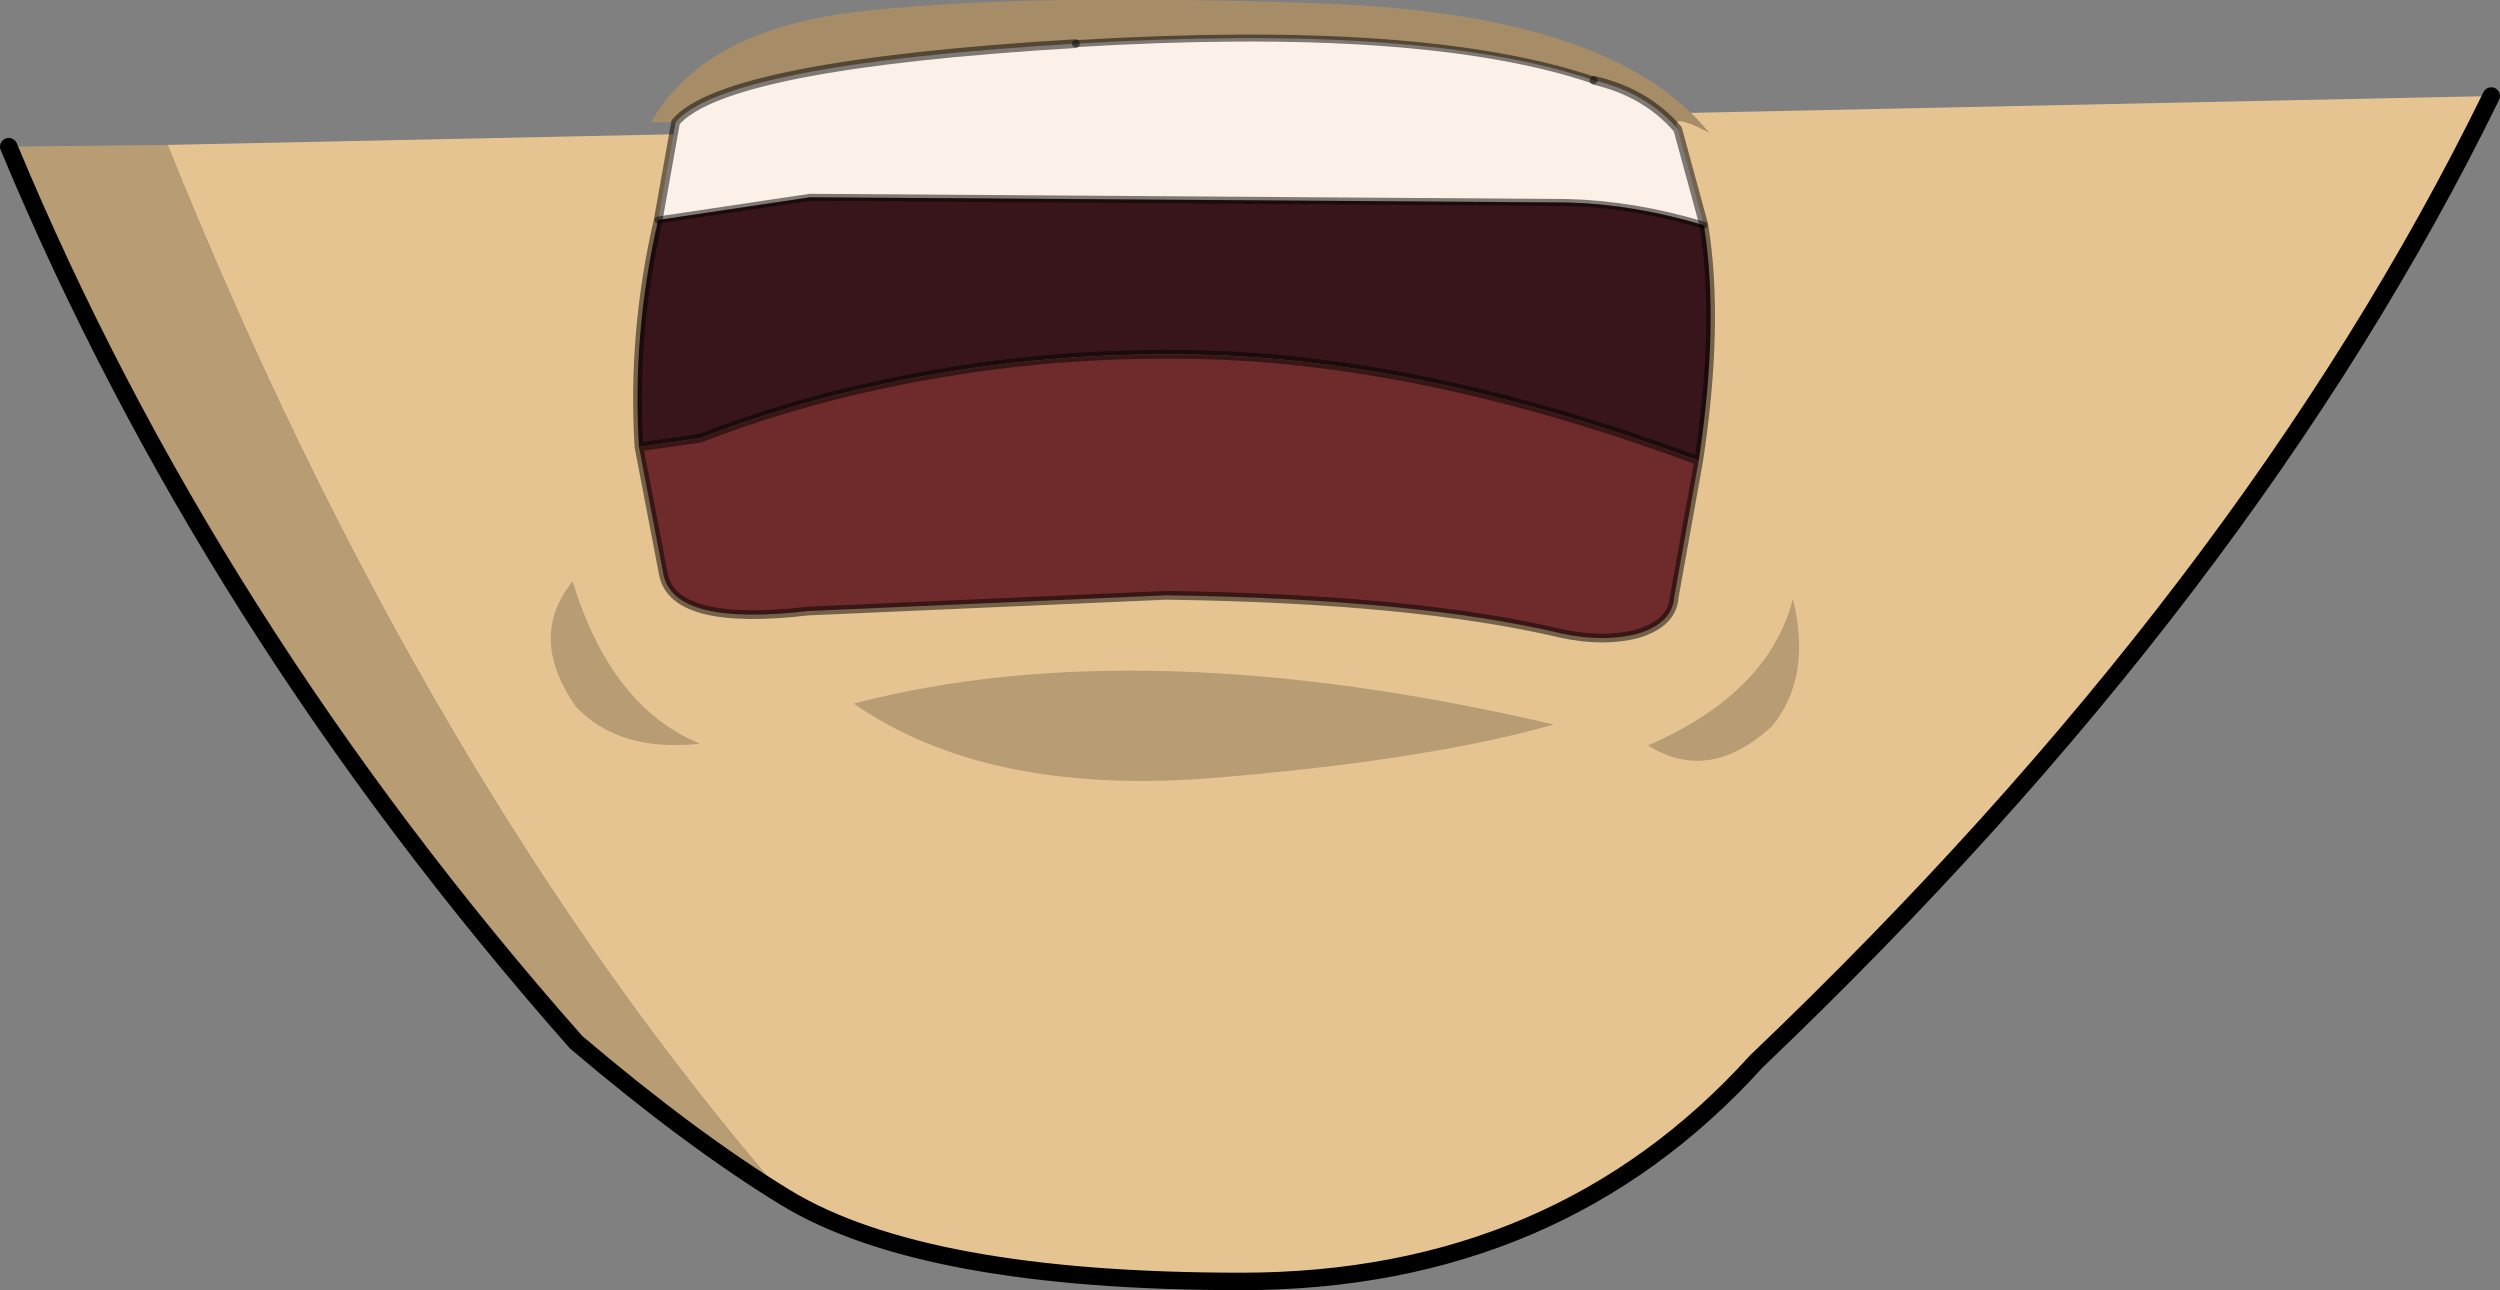 <?xml version="1.0" encoding="UTF-8" standalone="no"?>
<svg xmlns:xlink="http://www.w3.org/1999/xlink" height="36.95px" width="71.6px" xmlns="http://www.w3.org/2000/svg">
  <rect width="100%" height="100%" fill="#808080" stroke="none"/>
  <g transform="matrix(1.0, 0.0, 0.0, 1.0, 16.45, 0.35)">
    <path d="M54.9 2.4 Q47.95 16.6 33.85 30.05 28.15 36.35 19.1 36.35 10.0 36.35 6.05 33.95 -4.35 21.95 -11.65 3.8 L54.9 2.4" fill="#e6c492" fill-rule="evenodd" stroke="none"/>
    <path d="M6.05 33.95 Q3.35 32.3 0.05 29.5 -10.5 17.55 -16.2 3.85 L-11.65 3.8 Q-4.35 21.95 6.05 33.95" fill="#b89c73" fill-rule="evenodd" stroke="none"/>
    <path d="M54.9 2.4 Q47.95 16.6 33.85 30.05 28.15 36.35 19.1 36.35 10.0 36.35 6.05 33.95 3.35 32.3 0.05 29.5 -10.5 17.55 -16.2 3.85" fill="none" stroke="#000000" stroke-linecap="round" stroke-linejoin="round" stroke-width="0.5"/>
    <path d="M2.9 3.15 L2.2 3.15 Q3.75 0.4 8.45 -0.05 13.15 -0.55 21.45 -0.25 29.75 0.05 32.5 3.45 31.35 2.85 31.6 3.35 30.7 2.3 29.2 1.95 24.35 0.3 14.35 0.9 4.3 1.5 2.9 3.15" fill="#a68d68" fill-rule="evenodd" stroke="none"/>
    <path d="M30.75 21.0 Q34.2 19.5 34.9 16.8 35.45 19.05 34.3 20.45 32.5 22.1 30.75 21.0 M18.05 21.95 Q11.75 22.4 8.0 19.8 16.25 17.65 28.05 20.4 24.35 21.45 18.05 21.95 M3.6 20.95 Q1.3 21.2 0.05 19.9 -1.35 17.9 -0.05 16.3 1.05 19.9 3.6 20.95" fill="#b89c73" fill-rule="evenodd" stroke="none"/>
    <path d="M31.6 3.35 L32.35 6.1 Q30.35 5.5 28.45 5.45 L6.75 5.3 2.4 5.95 2.9 3.15 Q4.3 1.5 14.35 0.9 24.35 0.3 29.2 1.95 30.7 2.3 31.6 3.35" fill="#fcf1e9" fill-rule="evenodd" stroke="none"/>
    <path d="M32.2 12.85 L31.5 16.75 Q31.45 17.5 30.45 17.8 29.5 18.05 28.3 17.8 24.1 16.8 16.95 16.7 L6.7 17.15 Q2.85 17.6 2.55 16.1 L1.85 12.45 3.6 12.2 Q6.2 11.2 8.85 10.65 13.05 9.75 17.4 9.8 24.15 9.85 32.2 12.85" fill="#6f2b2b" fill-rule="evenodd" stroke="none"/>
    <path d="M32.35 6.1 Q32.8 8.9 32.2 12.85 24.15 9.85 17.4 9.8 13.05 9.75 8.85 10.65 6.2 11.2 3.6 12.2 L1.85 12.45 Q1.65 9.2 2.4 5.95 L6.75 5.3 28.45 5.45 Q30.35 5.5 32.35 6.1" fill="#37151a" fill-rule="evenodd" stroke="none"/>
    <path d="M31.6 3.35 L32.35 6.1 Q32.8 8.9 32.2 12.85 L31.5 16.75 Q31.45 17.5 30.45 17.8 29.5 18.05 28.3 17.8 24.1 16.8 16.95 16.7 L6.7 17.15 Q2.85 17.6 2.55 16.1 L1.85 12.45 Q1.65 9.2 2.4 5.95 L2.9 3.15 Q4.3 1.5 14.35 0.9 M29.2 1.95 Q30.7 2.3 31.6 3.35 M32.2 12.85 Q24.15 9.85 17.4 9.8 13.05 9.75 8.85 10.65 6.2 11.2 3.6 12.2 L1.85 12.45" fill="none" stroke="#000000" stroke-linecap="round" stroke-linejoin="round" stroke-opacity="0.498" stroke-width="0.25"/>
    <path d="M14.35 0.9 Q24.35 0.3 29.2 1.95 M32.35 6.1 Q30.35 5.5 28.45 5.45 L6.75 5.3 2.4 5.95" fill="none" stroke="#000000" stroke-linecap="round" stroke-linejoin="round" stroke-opacity="0.498" stroke-width="0.2"/>
  </g>
</svg>

